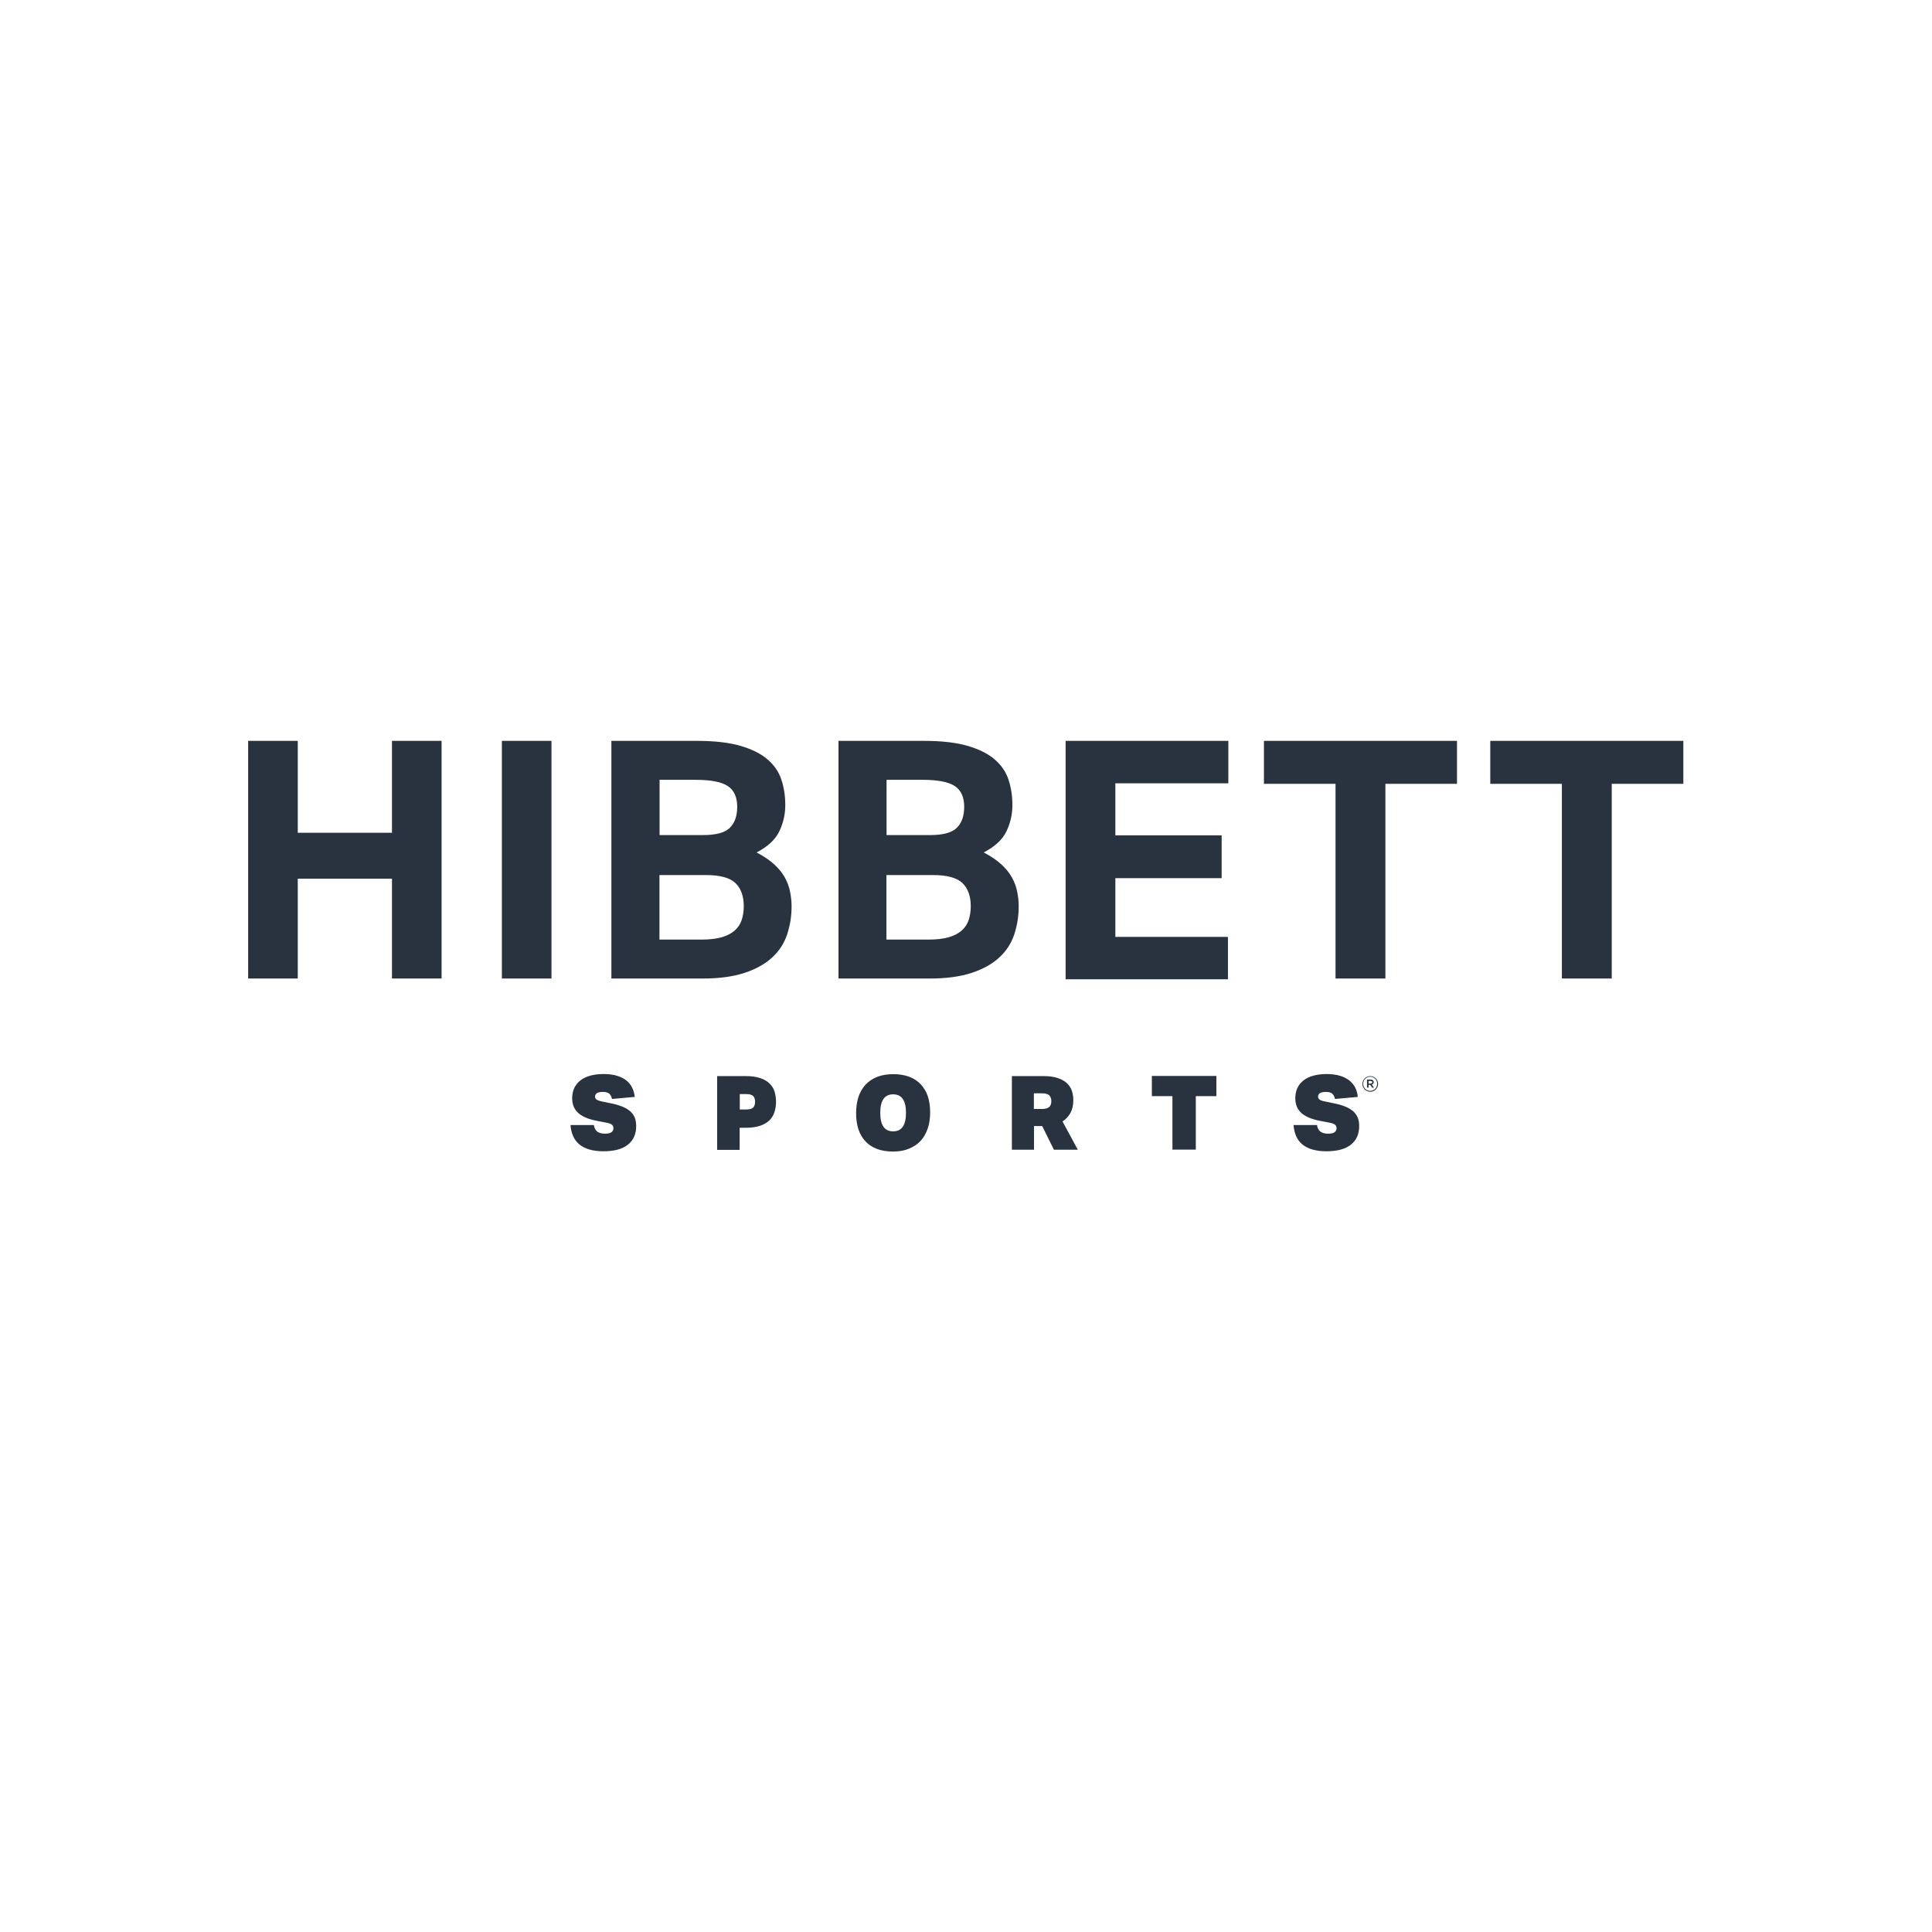 <?xml version="1.0" encoding="utf-8"?>
<svg width="1024" height="1024" viewBox="0 0 1024 1024" fill="none" xmlns="http://www.w3.org/2000/svg">
<path d="M131.522 392.679H157.818V441.388H207.754V392.679H234.05V518.642H207.754V465.709H157.818V518.642H131.522V392.679ZM266.001 392.679H292.297V518.642H266.001V392.679ZM324.179 392.679H369.482C378.747 392.679 386.446 393.564 392.509 395.336C398.572 397.107 403.341 399.491 406.883 402.557C410.426 405.622 412.878 409.233 414.172 413.321C415.535 417.408 416.216 421.904 416.216 426.741C416.216 431.646 415.126 436.347 413.014 440.707C410.902 445.067 406.883 448.746 401.024 451.811C404.771 453.787 407.905 455.899 410.289 458.079C412.674 460.259 414.581 462.575 415.944 465.027C417.306 467.48 418.26 470.001 418.737 472.589C419.282 475.178 419.554 477.767 419.554 480.356C419.554 485.669 418.737 490.642 417.17 495.343C415.603 500.044 412.946 504.131 409.199 507.537C405.521 510.944 400.616 513.669 394.621 515.644C388.626 517.62 381.2 518.642 372.412 518.642H324.043V392.679H324.179ZM372.548 442.614C379.497 442.614 384.266 441.32 386.854 438.731C389.443 436.142 390.737 432.464 390.737 427.627C390.737 422.449 389.034 418.771 385.696 416.591C382.358 414.411 376.704 413.321 368.665 413.321H349.59V442.614H372.548ZM371.662 498C376.022 498 379.633 497.591 382.494 496.774C385.356 495.956 387.672 494.73 389.443 493.163C391.214 491.596 392.441 489.689 393.122 487.577C393.803 485.465 394.212 483.081 394.212 480.356C394.212 474.974 392.713 470.818 389.784 468.025C386.854 465.232 381.677 463.801 374.251 463.801H349.522V498H371.662ZM444.488 392.679H489.859C499.124 392.679 506.822 393.564 512.886 395.336C518.949 397.107 523.717 399.491 527.26 402.557C530.802 405.622 533.255 409.233 534.549 413.321C535.912 417.408 536.593 421.904 536.593 426.741C536.593 431.646 535.503 436.347 533.391 440.707C531.279 445.067 527.26 448.746 521.401 451.811C525.148 453.787 528.282 455.899 530.666 458.079C533.051 460.259 534.958 462.575 536.321 465.027C537.683 467.48 538.637 470.001 539.114 472.589C539.659 475.178 539.931 477.767 539.931 480.356C539.931 485.669 539.114 490.642 537.547 495.343C535.98 500.044 533.323 504.131 529.576 507.537C525.897 510.944 520.992 513.669 514.997 515.644C509.002 517.62 501.577 518.642 492.789 518.642H444.42V392.679H444.488ZM492.857 442.614C499.806 442.614 504.574 441.32 507.163 438.731C509.752 436.142 511.046 432.464 511.046 427.627C511.046 422.449 509.343 418.771 506.005 416.591C502.667 414.411 497.012 413.321 488.974 413.321H469.899V442.614H492.857ZM491.971 498C496.331 498 499.942 497.591 502.803 496.774C505.664 495.956 507.981 494.73 509.752 493.163C511.523 491.596 512.749 489.689 513.431 487.577C514.112 485.465 514.521 483.081 514.521 480.356C514.521 474.974 513.022 470.818 510.092 468.025C507.163 465.232 501.986 463.801 494.56 463.801H469.831V498H491.971ZM707.859 415.432H669.914V392.679H772.237V415.432H734.292V518.642H707.859V415.432ZM827.827 415.432H789.882V392.679H892.206V415.432H854.26V518.642H827.827V415.432ZM564.797 392.679H651.043V415.16H591.161V442.751H647.501V465.436H591.161V496.569H650.839V519.051H564.797V392.679Z" fill="#29333F"/>
<path d="M314.778 596.373C314.982 597.803 315.596 598.961 316.481 599.711C317.435 600.46 318.797 600.869 320.705 600.869C322.272 600.869 323.362 600.596 324.043 600.119C324.724 599.643 325.133 598.893 325.133 597.939C325.133 597.19 324.861 596.645 324.384 596.168C323.907 595.759 322.953 595.351 321.591 595.078L316.277 594.056C311.712 593.171 308.442 591.74 306.331 589.764C304.287 587.857 303.265 585.268 303.265 582.066C303.265 579.954 303.674 578.183 304.423 576.548C305.241 574.981 306.331 573.619 307.761 572.529C309.192 571.439 310.963 570.621 313.007 570.076C315.051 569.531 317.367 569.259 319.956 569.259C322.749 569.259 325.133 569.599 327.109 570.213C329.152 570.826 330.787 571.711 332.15 572.801C333.444 573.891 334.466 575.186 335.147 576.684C335.829 578.115 336.237 579.682 336.442 581.385L324.384 582.475C324.043 581.044 323.498 580.091 322.749 579.546C321.999 579.001 320.909 578.728 319.547 578.728C318.048 578.728 316.958 579.001 316.345 579.409C315.664 579.886 315.391 580.499 315.391 581.249C315.391 581.862 315.664 582.407 316.141 582.748C316.617 583.088 317.571 583.497 318.934 583.769L324.179 584.859C326.564 585.336 328.539 585.949 330.242 586.699C331.877 587.38 333.24 588.266 334.262 589.219C335.284 590.173 336.033 591.331 336.51 592.558C336.987 593.784 337.191 595.283 337.191 596.918C337.191 601.141 335.692 604.411 332.763 606.728C329.834 609.044 325.542 610.202 319.819 610.202C316.958 610.202 314.437 609.861 312.326 609.248C310.214 608.635 308.442 607.681 307.012 606.523C305.581 605.297 304.491 603.866 303.742 602.095C302.992 600.392 302.516 598.416 302.379 596.304H314.778V596.373ZM380.11 570.349H395.234C398.299 570.349 400.888 570.689 403 571.439C405.112 572.12 406.747 573.142 407.973 574.368C409.199 575.594 410.085 577.025 410.562 578.66C411.039 580.295 411.311 582.066 411.311 583.974C411.311 585.881 411.039 587.721 410.494 589.356C409.949 591.059 409.131 592.489 407.905 593.716C406.679 594.942 405.044 595.896 403 596.645C400.956 597.326 398.367 597.735 395.302 597.735H392.032V609.453H380.11V570.349ZM392.032 588.061H395.37C397.209 588.061 398.504 587.721 399.185 587.039C399.866 586.358 400.207 585.336 400.207 583.974C400.207 582.611 399.866 581.589 399.185 580.908C398.504 580.227 397.209 579.886 395.438 579.886H392.1V588.061H392.032ZM473.237 610.338C470.035 610.338 467.242 609.861 464.857 608.976C462.473 608.09 460.361 606.728 458.726 604.956C457.091 603.185 455.797 601.073 454.979 598.553C454.162 596.032 453.753 593.171 453.753 590.037C453.753 586.903 454.162 584.042 454.979 581.453C455.797 578.933 457.091 576.753 458.726 574.913C460.429 573.142 462.473 571.711 464.926 570.758C467.378 569.804 470.239 569.327 473.509 569.327C476.711 569.327 479.504 569.804 481.889 570.689C484.341 571.643 486.385 572.938 488.02 574.709C489.655 576.48 490.949 578.592 491.767 581.044C492.584 583.565 492.993 586.358 492.993 589.56C492.993 592.762 492.584 595.623 491.699 598.144C490.813 600.733 489.587 602.913 487.952 604.684C486.317 606.455 484.205 607.818 481.752 608.839C479.368 609.861 476.507 610.338 473.237 610.338ZM473.373 599.643C477.937 599.643 480.186 596.373 480.186 589.833C480.186 583.293 477.937 580.023 473.373 580.023C468.809 580.023 466.561 583.293 466.561 589.833C466.561 596.373 468.809 599.643 473.373 599.643ZM568.884 583.088C568.884 585.677 568.407 587.925 567.385 589.833C566.364 591.672 565.001 593.171 563.162 594.397L571.269 609.384H558.597L552.398 596.849H548.038V609.384H536.321V570.349H553.079C556.077 570.349 558.597 570.689 560.573 571.371C562.617 572.052 564.252 572.938 565.478 574.096C566.704 575.254 567.59 576.616 568.135 578.183C568.612 579.682 568.884 581.385 568.884 583.088ZM547.97 587.789H552.126C553.965 587.789 555.259 587.448 556.077 586.767C556.826 586.086 557.235 585.064 557.235 583.633C557.235 582.271 556.826 581.181 556.077 580.499C555.327 579.818 553.965 579.478 552.126 579.478H547.97V587.789ZM621.409 580.976H610.509V570.281H644.707V580.976H633.807V609.316H621.409V580.976ZM698.049 596.373C698.254 597.803 698.867 598.961 699.752 599.711C700.706 600.46 702.069 600.869 703.976 600.869C705.475 600.869 706.633 600.596 707.314 600.119C707.996 599.643 708.404 598.893 708.404 597.939C708.404 597.19 708.132 596.645 707.655 596.168C707.178 595.759 706.224 595.351 704.862 595.078L699.548 594.056C694.984 593.171 691.714 591.74 689.602 589.764C687.558 587.857 686.536 585.268 686.536 582.066C686.536 579.954 686.945 578.183 687.694 576.548C688.444 574.981 689.602 573.619 691.032 572.529C692.463 571.439 694.234 570.621 696.278 570.076C698.322 569.531 700.638 569.259 703.159 569.259C705.952 569.259 708.336 569.599 710.312 570.213C712.356 570.826 713.991 571.711 715.353 572.801C716.647 573.891 717.669 575.186 718.419 576.684C719.1 578.115 719.509 579.682 719.645 581.385L707.587 582.475C707.246 581.044 706.701 580.091 705.952 579.546C705.202 579.001 704.112 578.728 702.75 578.728C701.251 578.728 700.161 579.001 699.548 579.409C698.867 579.886 698.594 580.499 698.594 581.249C698.594 581.862 698.867 582.407 699.344 582.748C699.82 583.156 700.774 583.497 702.137 583.769L707.382 584.859C709.767 585.336 711.742 585.949 713.445 586.699C715.081 587.38 716.443 588.266 717.465 589.219C718.487 590.173 719.236 591.331 719.713 592.558C720.19 593.784 720.394 595.283 720.394 596.918C720.394 601.141 718.896 604.411 715.966 606.728C713.037 609.044 708.745 610.202 703.022 610.202C700.161 610.202 697.641 609.861 695.529 609.248C693.417 608.635 691.646 607.681 690.215 606.523C688.784 605.297 687.694 603.866 686.945 602.095C686.195 600.392 685.787 598.416 685.582 596.304H698.049V596.373Z" fill="#29333F"/>
<path d="M722.097 574.505C722.097 572.256 723.937 570.349 726.253 570.349C728.569 570.349 730.409 572.188 730.409 574.505C730.409 576.753 728.569 578.66 726.253 578.66C723.869 578.592 722.097 576.753 722.097 574.505ZM729.932 574.436C729.932 572.393 728.365 570.69 726.253 570.69C724.141 570.69 722.506 572.393 722.506 574.436C722.506 576.48 724.073 578.183 726.185 578.183C728.297 578.183 729.932 576.548 729.932 574.436ZM724.55 572.188H726.457C727.002 572.188 727.479 572.393 727.752 572.665C727.956 572.87 728.092 573.21 728.092 573.551C728.092 574.232 727.684 574.709 727.071 574.845L728.229 576.48H727.275L726.253 574.981H725.367V576.48H724.55V572.188ZM726.457 574.3C727.002 574.3 727.343 574.028 727.343 573.619C727.343 573.21 727.002 572.938 726.457 572.938H725.367V574.3H726.457Z" fill="#29333F"/>
</svg>
